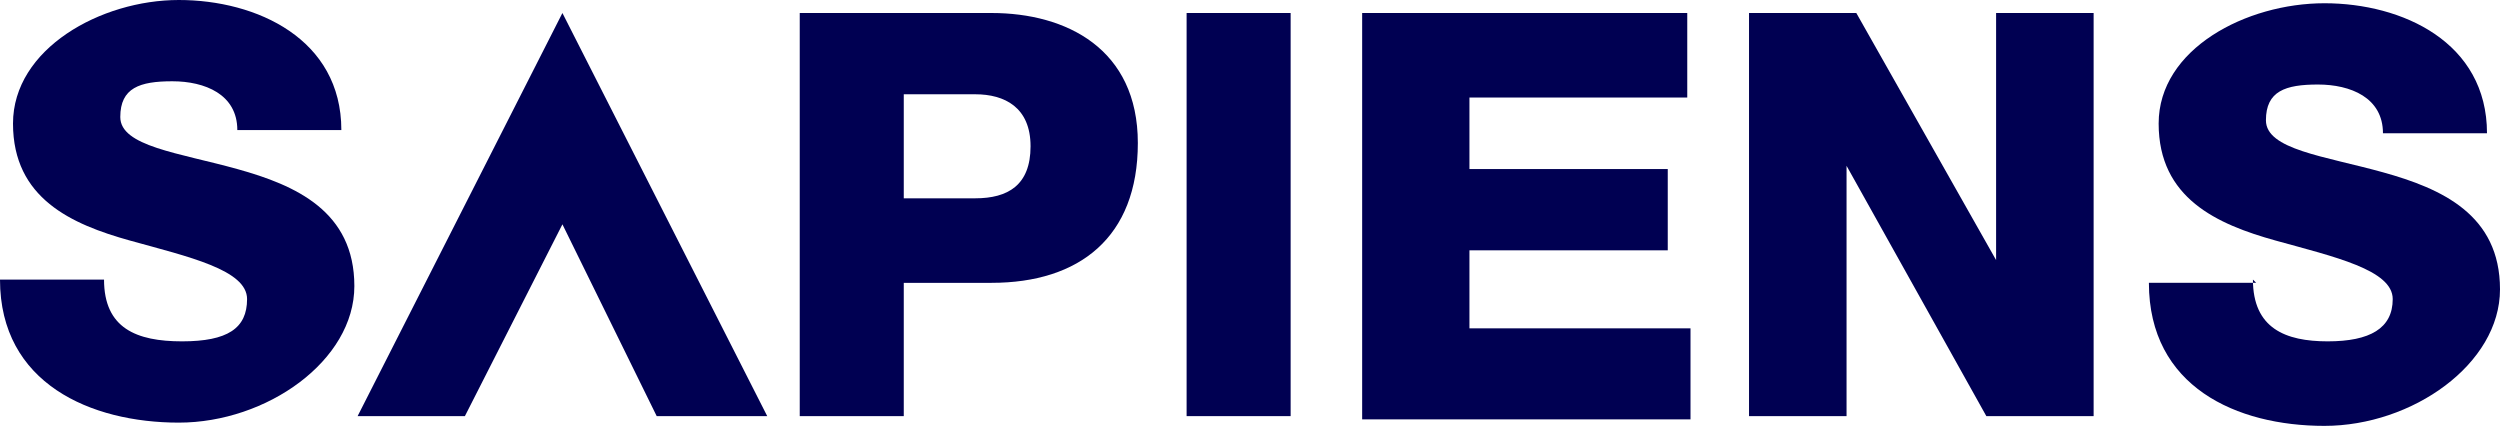 <?xml version="1.0" encoding="UTF-8"?>
<svg xmlns="http://www.w3.org/2000/svg" xmlns:xlink="http://www.w3.org/1999/xlink" id="Layer_1" version="1.1" viewBox="0 0 76.9 13.1">
  <defs>
    <style>
      .st0 {
        fill: #000052;
      }
    </style>
  </defs>
  <path class="st0" d="M3.2,8.6c0,1.5,1,1.9,2.4,1.9s2-.4,2-1.3-1.8-1.3-3.6-1.8c-1.8-.5-3.6-1.3-3.6-3.6S3.1,0,5.5,0s5,1.2,5,4h-3.2c0-1.1-1-1.5-2-1.5s-1.6.2-1.6,1.1,1.8,1.1,3.6,1.6,3.6,1.3,3.6,3.6-2.7,4.2-5.4,4.2S0,11.8,0,8.6h3.2Z"></path>
  <path class="st0" d="M17.3,6.9l-3,5.9h-3.3L17.3.4l6.3,12.4h-3.4l-2.9-5.9h0Z"></path>
  <path class="st0" d="M24.6.4h5.9c2.3,0,4.5,1.1,4.5,4s-1.8,4.3-4.5,4.3h-2.7v4.1h-3.2s0-12.4,0-12.4ZM27.8,6.1h2.2c1,0,1.7-.4,1.7-1.6s-.8-1.6-1.7-1.6h-2.2v3.2Z"></path>
  <path class="st0" d="M36.5.4h3.2v12.4h-3.2V.4Z"></path>
  <path class="st0" d="M42,.4h9.9v2.6h-6.7v2.2h6.1v2.5h-6.1v2.4h6.8v2.8h-10.1V.4h0Z"></path>
  <path class="st0" d="M53.8.4h3.3l4.3,7.6h0V.4h3v12.4h-3.3l-4.3-7.7h0v7.7h-3s0-12.4,0-12.4Z"></path>
  <path class="st0" d="M69.3,8.6c0,1.5,1,1.9,2.3,1.9s2-.4,2-1.3-1.8-1.3-3.6-1.8c-1.8-.5-3.6-1.3-3.6-3.6S69.1.1,71.5.1s5,1.2,5,4h-3.2c0-1.1-1-1.5-2-1.5s-1.6.2-1.6,1.1,1.8,1.1,3.6,1.6c1.8.5,3.6,1.3,3.6,3.6s-2.7,4.2-5.4,4.2-5.4-1.2-5.4-4.4h3.3,0Z"></path>
</svg>
